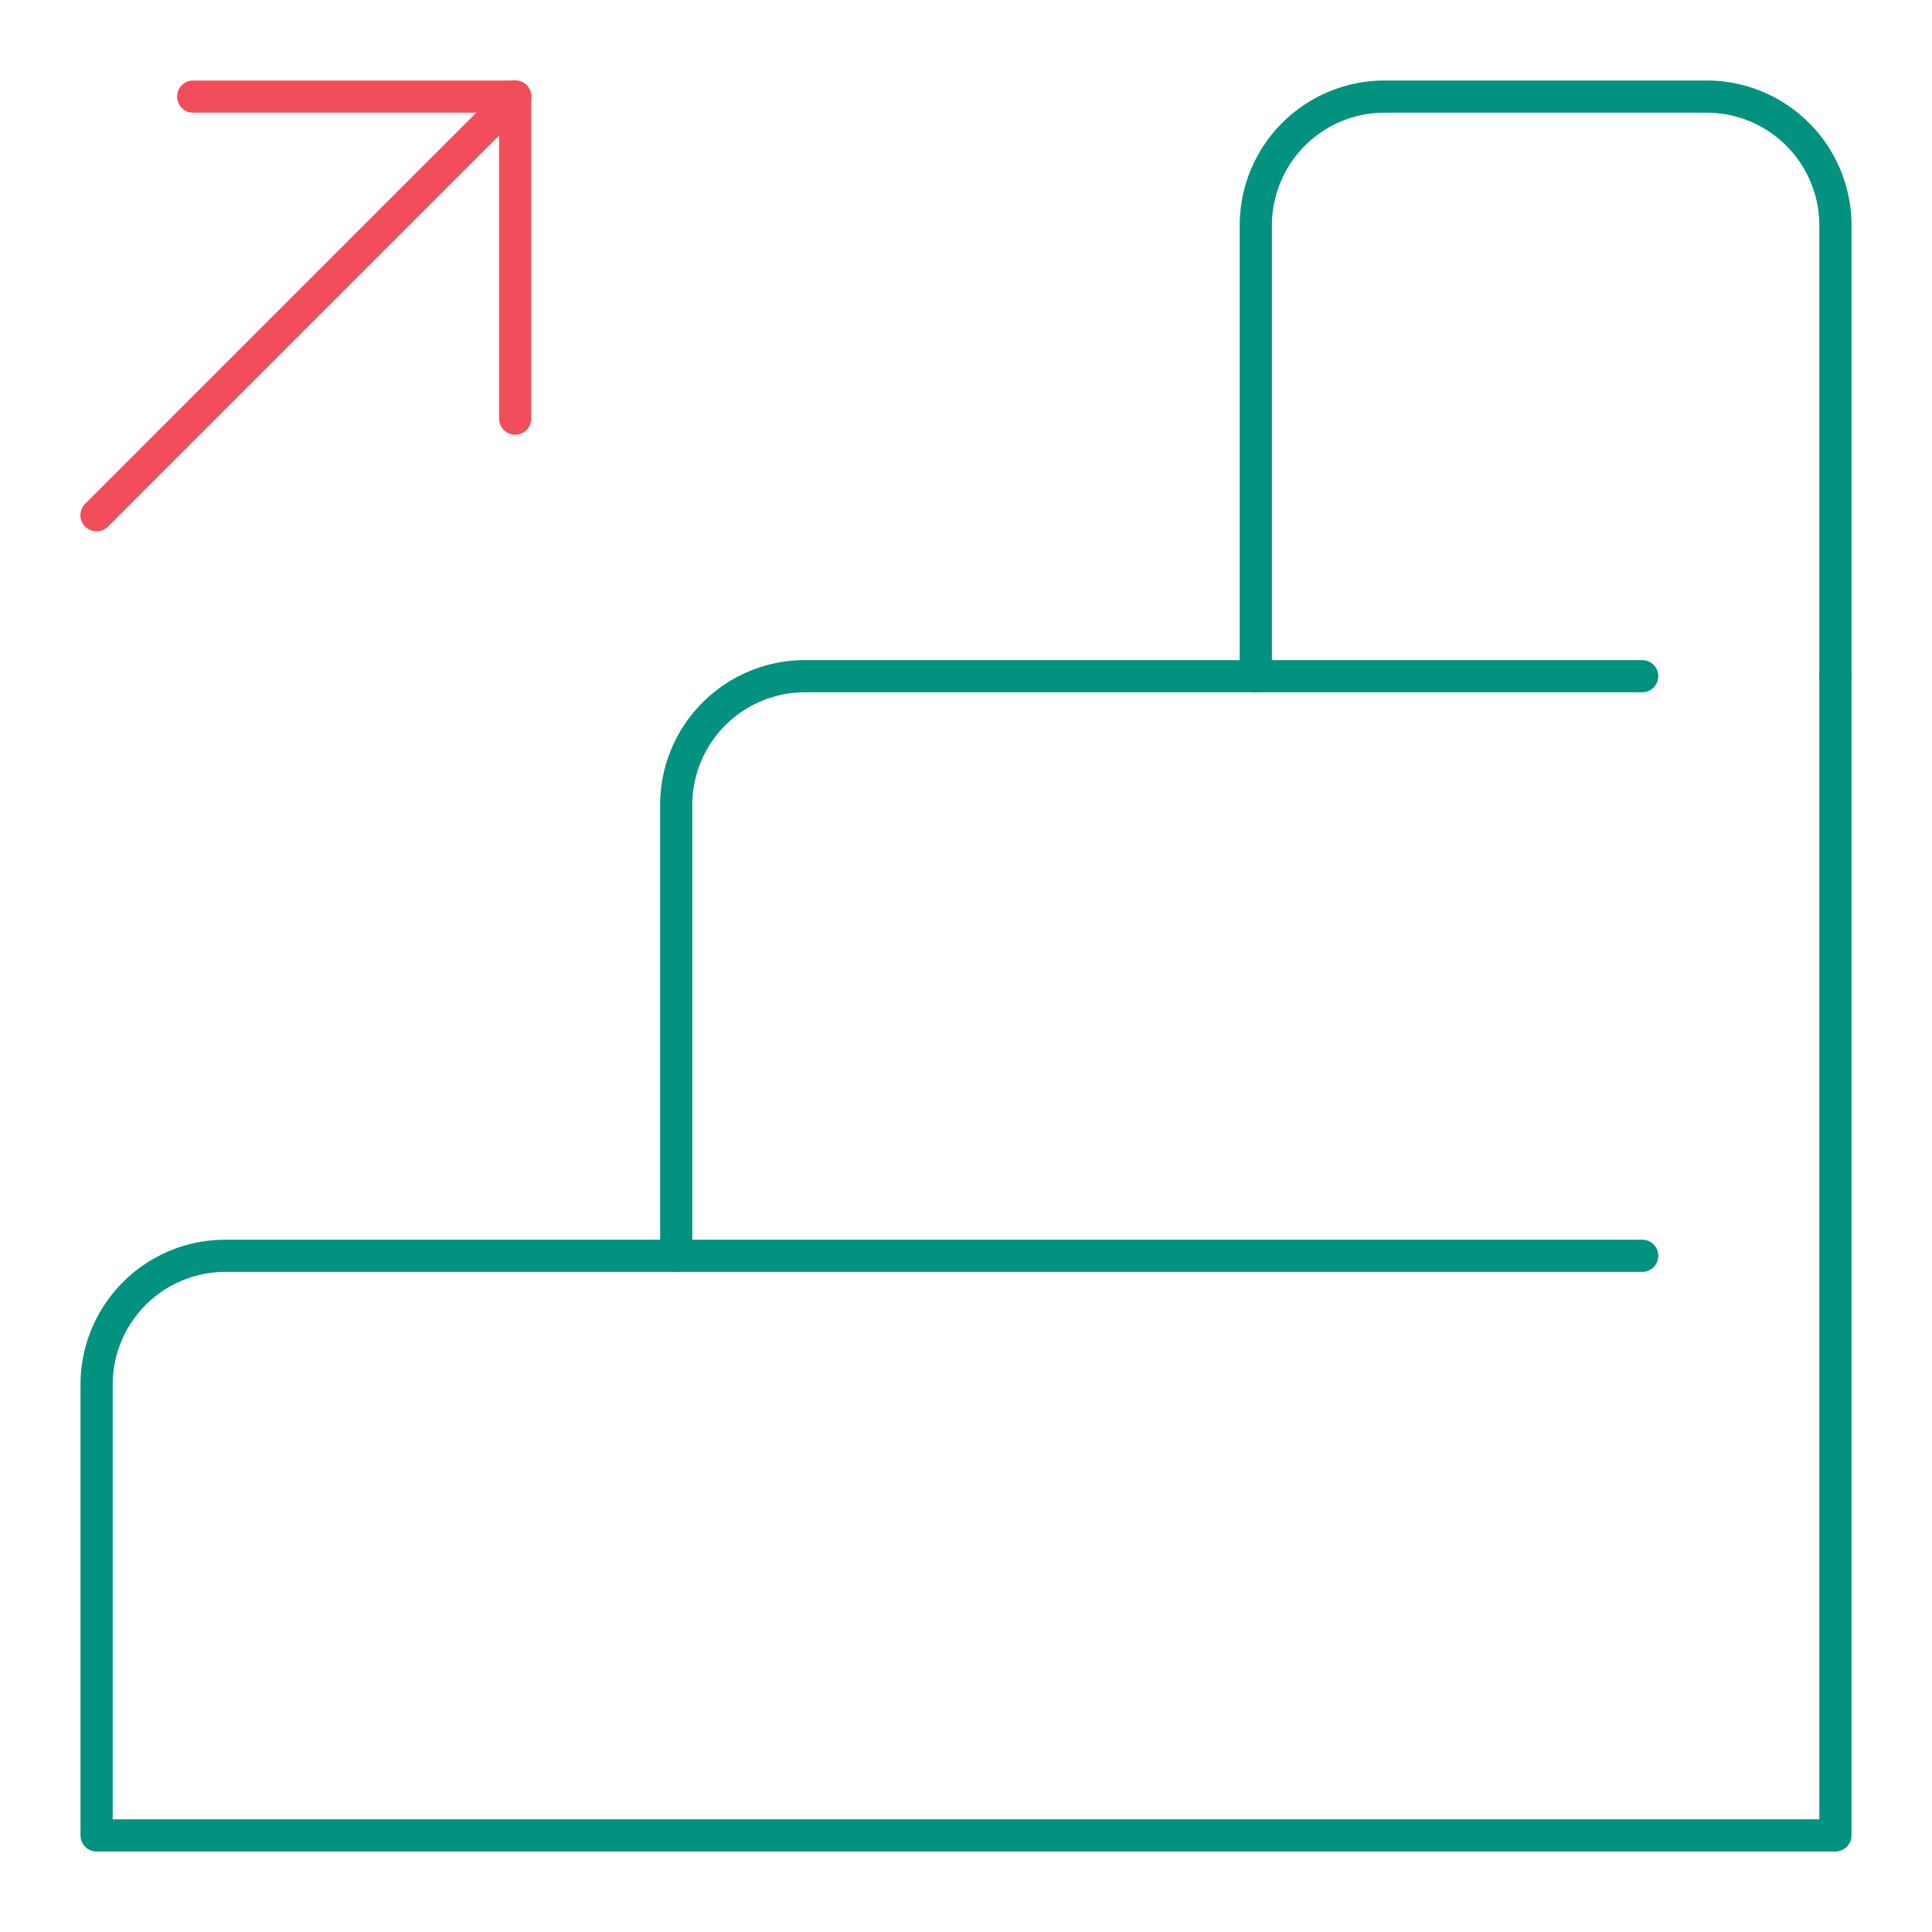 <svg xmlns="http://www.w3.org/2000/svg" xmlns:xlink="http://www.w3.org/1999/xlink" viewBox="0 0 120 120"><defs><style>.cls-1{fill:none;}.cls-2{clip-path:url(#clip-path);}.cls-3{fill:#02927f;}.cls-4{fill:#f14d5a;}</style><clipPath id="clip-path"><rect class="cls-1" width="120" height="120"/></clipPath></defs><g id="KONTENT"><g class="cls-2"><path class="cls-3" d="M114,115H6a1,1,0,0,1-1-1V86a9,9,0,0,1,9-9h88a1,1,0,0,1,0,2H14a7,7,0,0,0-7,7v27H113V42a1,1,0,0,1,2,0v72A1,1,0,0,1,114,115Z"/><path class="cls-3" d="M42,79a1,1,0,0,1-1-1V50a9,9,0,0,1,9-9h52a1,1,0,0,1,0,2H50a7,7,0,0,0-7,7V78A1,1,0,0,1,42,79Z"/><path class="cls-3" d="M114,43a1,1,0,0,1-1-1V14a7,7,0,0,0-7-7H86a7,7,0,0,0-7,7V42a1,1,0,0,1-2,0V14a9,9,0,0,1,9-9h20a9,9,0,0,1,9,9V42A1,1,0,0,1,114,43Z"/><path class="cls-4" d="M6,33a1,1,0,0,1-.71-.29,1,1,0,0,1,0-1.42l26-26a1,1,0,1,1,1.42,1.42l-26,26A1,1,0,0,1,6,33Z"/><path class="cls-4" d="M32,27a1,1,0,0,1-1-1V7H12a1,1,0,0,1,0-2H32a1,1,0,0,1,1,1V26A1,1,0,0,1,32,27Z"/></g></g></svg>